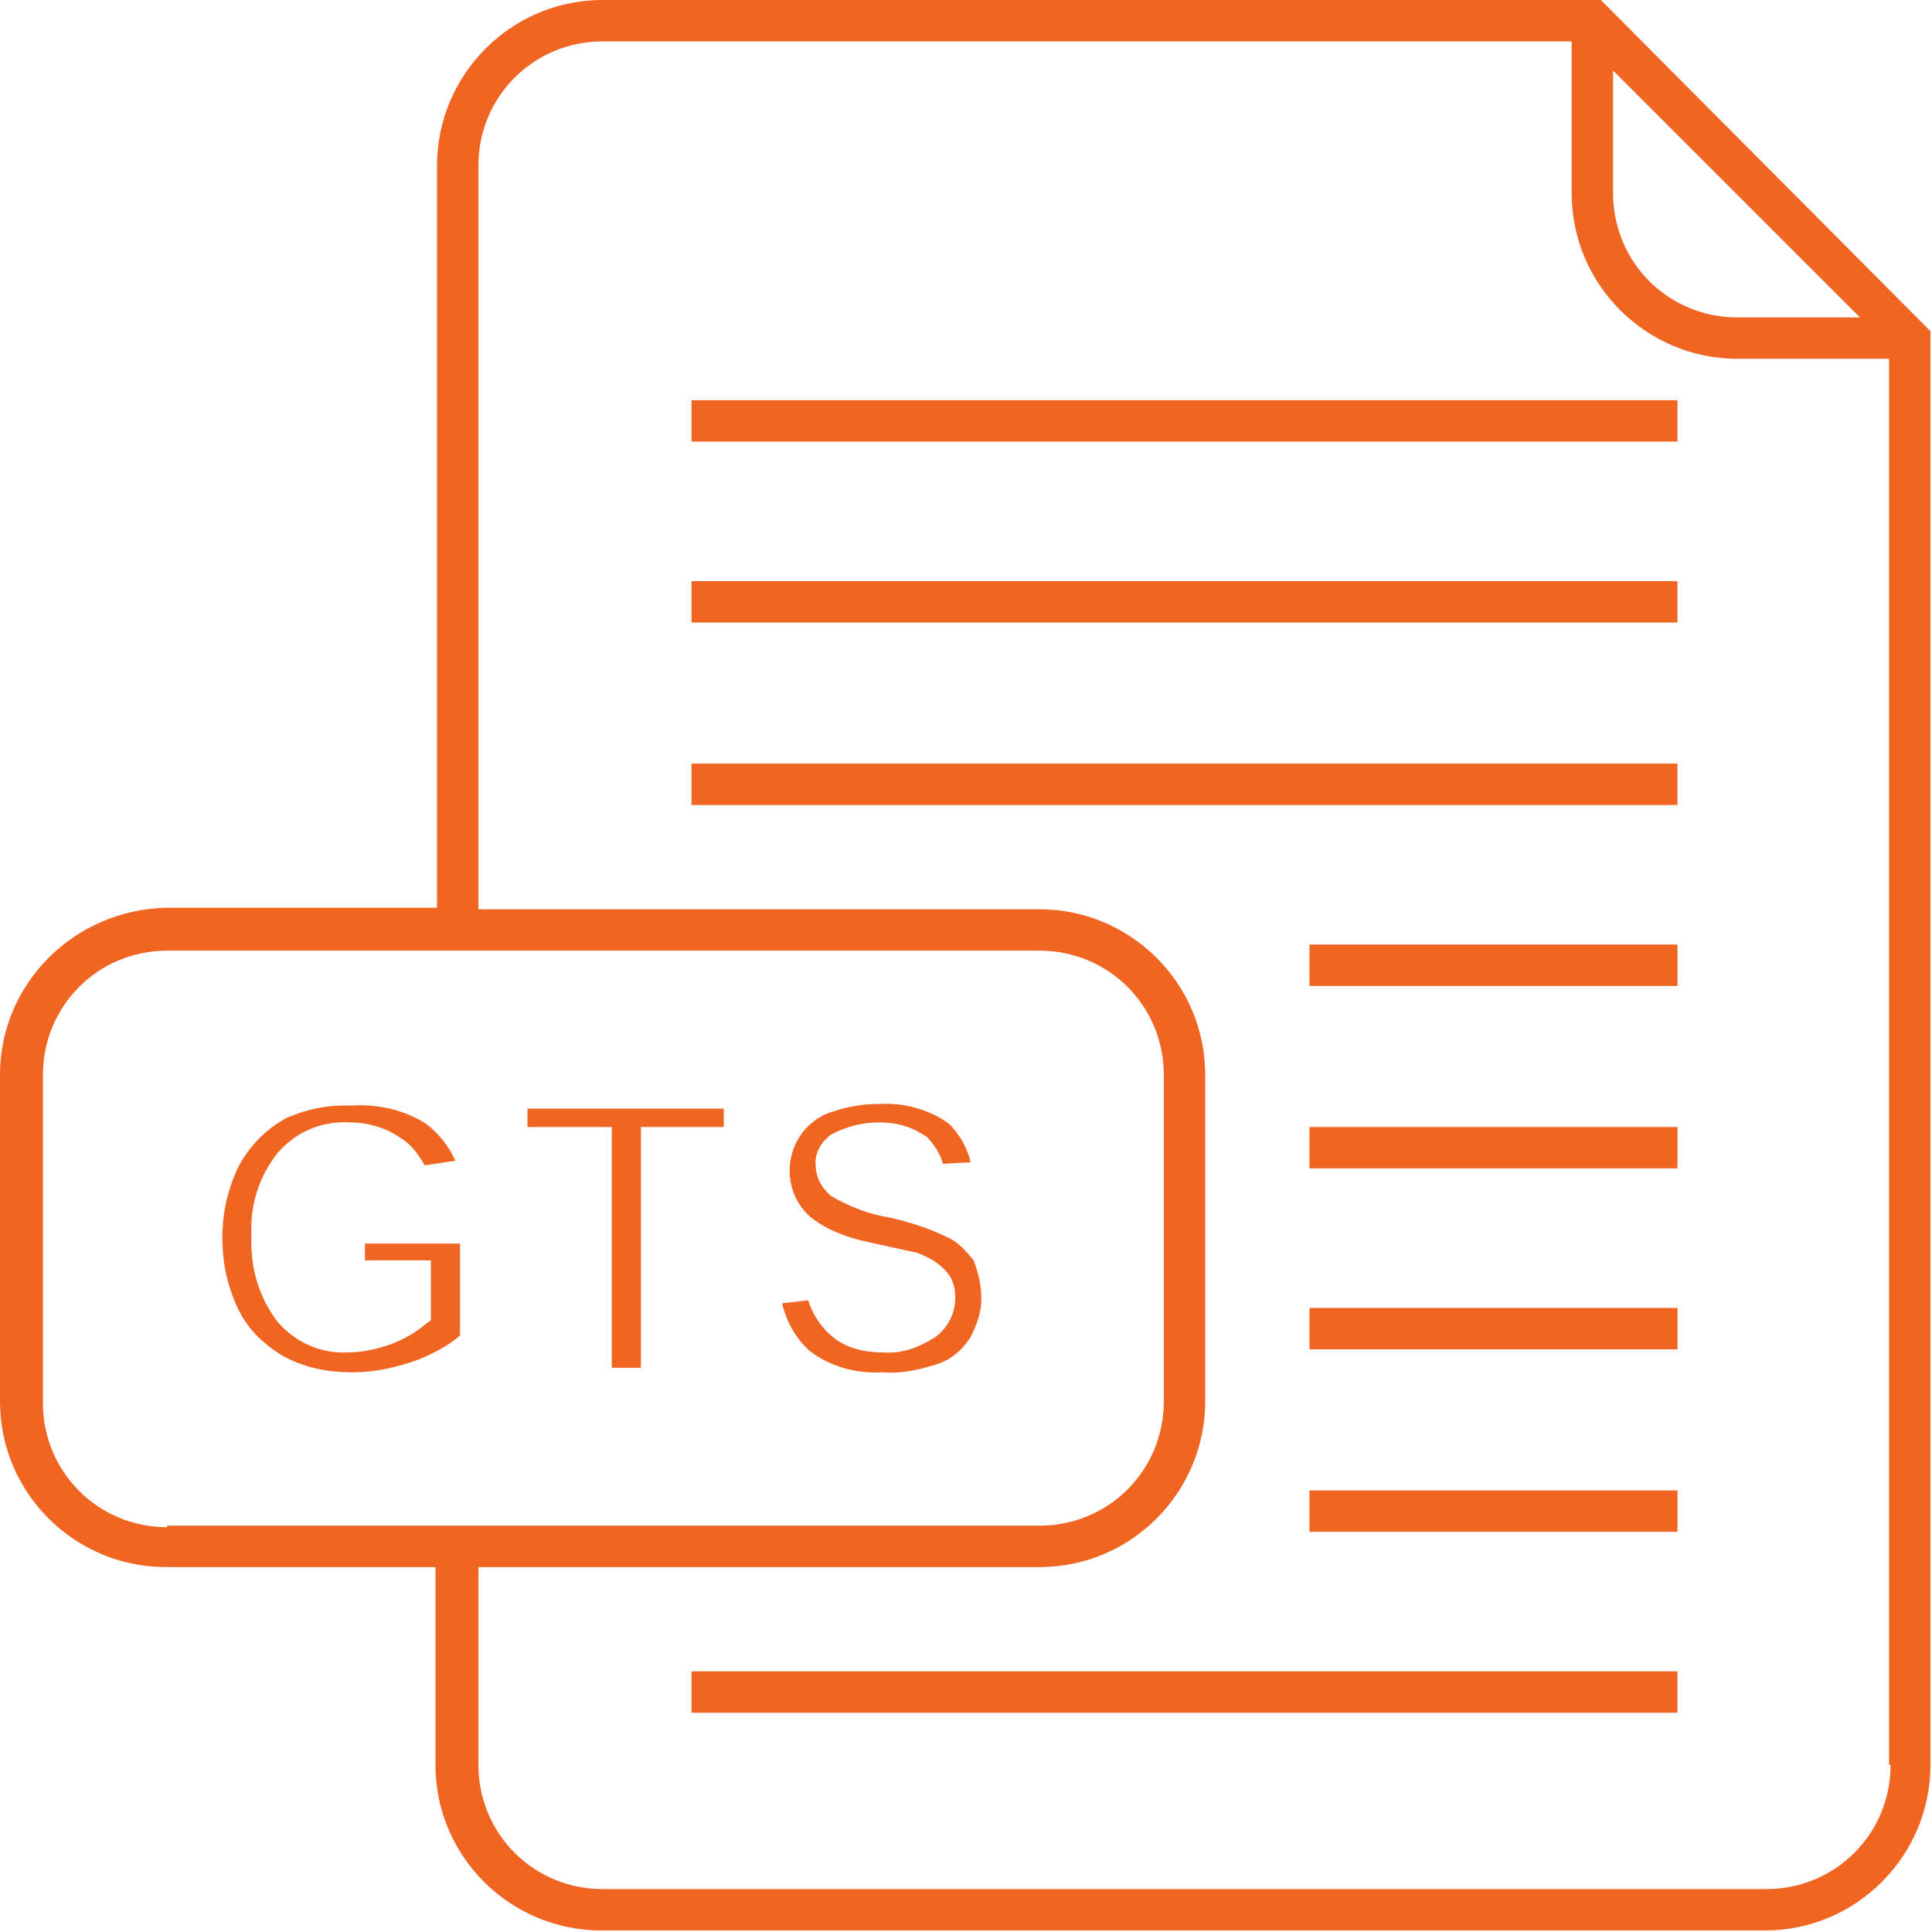 <?xml version="1.0" encoding="utf-8"?>
<!-- Generator: Adobe Illustrator 28.3.0, SVG Export Plug-In . SVG Version: 6.00 Build 0)  -->
<svg version="1.1" id="Layer_1" xmlns="http://www.w3.org/2000/svg" xmlns:xlink="http://www.w3.org/1999/xlink" x="0px" y="0px"
	 viewBox="0 0 126 126" style="enable-background:new 0 0 126 126;" xml:space="preserve">
<style type="text/css">
	.st0{fill:#F16523;}
	.st1{fill-rule:evenodd;clip-rule:evenodd;fill:#424242;}
	.st2{fill:#FFFFFF;}
	.st3{fill:none;}
	.st4{fill:#F16523;stroke:#F16523;stroke-width:0.9;stroke-miterlimit:10;}
	.st5{fill:#F16523;stroke:#F16523;stroke-width:1.134;stroke-miterlimit:10;}
	.st6{clip-path:url(#SVGID_00000019672481756783715610000008299643649038525090_);}
	.st7{fill:none;stroke:#000000;stroke-width:3.691;stroke-linecap:round;stroke-linejoin:round;stroke-miterlimit:13.333;}
	.st8{fill:#F16523;stroke:#F16523;stroke-width:0.25;stroke-miterlimit:10;}
	.st9{fill:none;stroke:#000000;stroke-width:2.8;stroke-linecap:round;stroke-linejoin:round;stroke-miterlimit:10;}
	.st10{stroke:#000000;stroke-width:0.75;stroke-miterlimit:10;}
	.st11{stroke:#000000;stroke-width:0.5;stroke-miterlimit:10;}
</style>
<g>
	<g id="Layer_2_00000177445849976757120430000001843394859807176618_">
		<g>
			<g>
				<g>
					<path class="st0" d="M104.8,0.4L104.8,0.4L104.4,0H39.3c-6,0-10.8,4.9-10.8,10.8v48.4H10.9C4.9,59.3,0,64.1,0,70.1v21.3
						c0,6,4.9,10.8,10.8,10.8h17.6v12.9c0,6,4.9,10.8,10.8,10.8h75.9c6,0,10.8-4.9,10.8-10.8V21.6L104.8,0.4z M105.2,4.6l16.1,16.1
						h-8c-4.5,0-8.1-3.6-8.1-8.1V4.6z M10.9,99.6c-4.5,0-8.1-3.6-8.1-8.1V70.1c0-4.5,3.6-8.1,8.1-8.1h56.9c4.5,0,8.1,3.6,8.1,8.1
						v21.3c0,4.5-3.6,8.1-8.1,8.1H10.9z M123.3,115.1c0,4.5-3.6,8.1-8.1,8.1H39.3c-4.5,0-8.1-3.6-8.1-8.1v-12.9h36.6
						c6,0,10.8-4.9,10.8-10.8V70.1c0-6-4.9-10.8-10.8-10.8H31.2V10.8c0-4.5,3.6-8.1,8.1-8.1h63.2v9.9c0,6,4.9,10.8,10.8,10.8h9.9
						V115.1z"/>
				</g>
			</g>
			<g id="LWPOLYLINE_150_">
				<g>
					<g>
						<rect x="45.1" y="109" class="st0" width="64.3" height="2.7"/>
					</g>
				</g>
			</g>
			<g id="LWPOLYLINE_149_">
				<g>
					<g>
						<rect x="45.1" y="26.1" class="st0" width="64.3" height="2.7"/>
					</g>
				</g>
			</g>
			<g id="LWPOLYLINE_148_">
				<g>
					<g>
						<rect x="45.1" y="49.8" class="st0" width="64.3" height="2.7"/>
					</g>
				</g>
			</g>
			<g id="LWPOLYLINE_147_">
				<g>
					<g>
						<rect x="45.1" y="37.9" class="st0" width="64.3" height="2.7"/>
					</g>
				</g>
			</g>
			<g id="LWPOLYLINE_146_">
				<g>
					<g>
						<rect x="85.4" y="61.6" class="st0" width="24" height="2.7"/>
					</g>
				</g>
			</g>
			<g id="LWPOLYLINE_145_">
				<g>
					<g>
						<rect x="85.4" y="73.5" class="st0" width="24" height="2.7"/>
					</g>
				</g>
			</g>
			<g id="LWPOLYLINE_144_">
				<g>
					<g>
						<rect x="85.4" y="85.3" class="st0" width="24" height="2.7"/>
					</g>
				</g>
			</g>
			<g id="LWPOLYLINE_143_">
				<g>
					<g>
						<rect x="85.4" y="97.2" class="st0" width="24" height="2.7"/>
					</g>
				</g>
			</g>
		</g>
	</g>
	<g id="Layer_1_00000067217383131148525590000008579006614425248150_">
		<g>
			<g>
				<g>
					<path class="st0" d="M64,84.7c0,0.9-0.3,1.7-0.7,2.5c-0.5,0.8-1.2,1.4-2,1.7c-1.2,0.4-2.4,0.7-3.7,0.6h-0.1
						c-1.7,0.1-3.4-0.4-4.7-1.4c-0.9-0.8-1.5-1.9-1.8-3.1l1.7-0.2c0.3,0.9,0.8,1.7,1.5,2.3c0.9,0.8,2.1,1.1,3.4,1.1
						c1.2,0.1,2.3-0.3,3.4-1c0.8-0.6,1.3-1.5,1.3-2.6c0-0.7-0.2-1.3-0.7-1.8c-0.5-0.5-1-0.8-1.8-1.1L56.6,81
						c-1.4-0.3-2.7-0.8-3.7-1.6c-0.5-0.4-0.9-1-1.1-1.5c-0.4-1-0.4-2.1,0-3.1c0.4-1,1.2-1.8,2.2-2.2c1.1-0.4,2.2-0.6,3.2-0.6l0.1,0
						l0.1,0c1.6-0.1,3.3,0.4,4.5,1.3c0.7,0.7,1.2,1.6,1.4,2.5l-1.8,0.1c-0.2-0.7-0.6-1.3-1.1-1.8L60.2,74c-0.9-0.6-1.9-0.8-2.9-0.8
						c-1.1,0-2.2,0.3-3.1,0.8c-0.7,0.5-1.1,1.3-1,2c0,0.8,0.4,1.5,1,2c1.2,0.7,2.5,1.2,3.8,1.4c1.3,0.3,2.6,0.7,3.8,1.3
						c0.7,0.3,1.2,0.9,1.7,1.5C63.8,83,64,83.8,64,84.7z"/>
				</g>
			</g>
			<g>
				<g>
					<polygon class="st0" points="47.2,72.3 47.2,73.5 41.8,73.5 41.8,89.2 39.9,89.2 39.9,73.5 34.4,73.5 34.4,72.3 					"/>
				</g>
			</g>
			<g>
				<g>
					<path class="st0" d="M30,81.1v6c-0.8,0.7-1.8,1.2-2.8,1.6c-1.4,0.5-2.8,0.8-4.2,0.8c-1.6,0-3.2-0.3-4.6-1.1
						c-1.3-0.8-2.3-1.8-2.9-3.1c-0.7-1.5-1-3-1-4.6c0-1.7,0.4-3.3,1.1-4.7c0.7-1.3,1.8-2.4,3.1-3.1c1.2-0.5,2.4-0.8,3.7-0.8h0.4
						l0.1,0l0.1,0c1.7-0.1,3.4,0.3,4.8,1.2c0.8,0.6,1.5,1.5,1.9,2.4L27.7,76c-0.4-0.7-0.9-1.4-1.6-1.8c-1-0.7-2.2-1-3.3-1
						c-1.8-0.1-3.5,0.6-4.7,2c-1.2,1.5-1.8,3.4-1.7,5.3c-0.1,2,0.4,4,1.7,5.7c1.2,1.4,2.9,2.1,4.6,2c0.9,0,1.8-0.2,2.7-0.5
						c0.8-0.3,1.6-0.7,2.3-1.3l0.4-0.3v-3.9h-4.3v-1.1H30z"/>
				</g>
			</g>
		</g>
	</g>
</g>
</svg>
